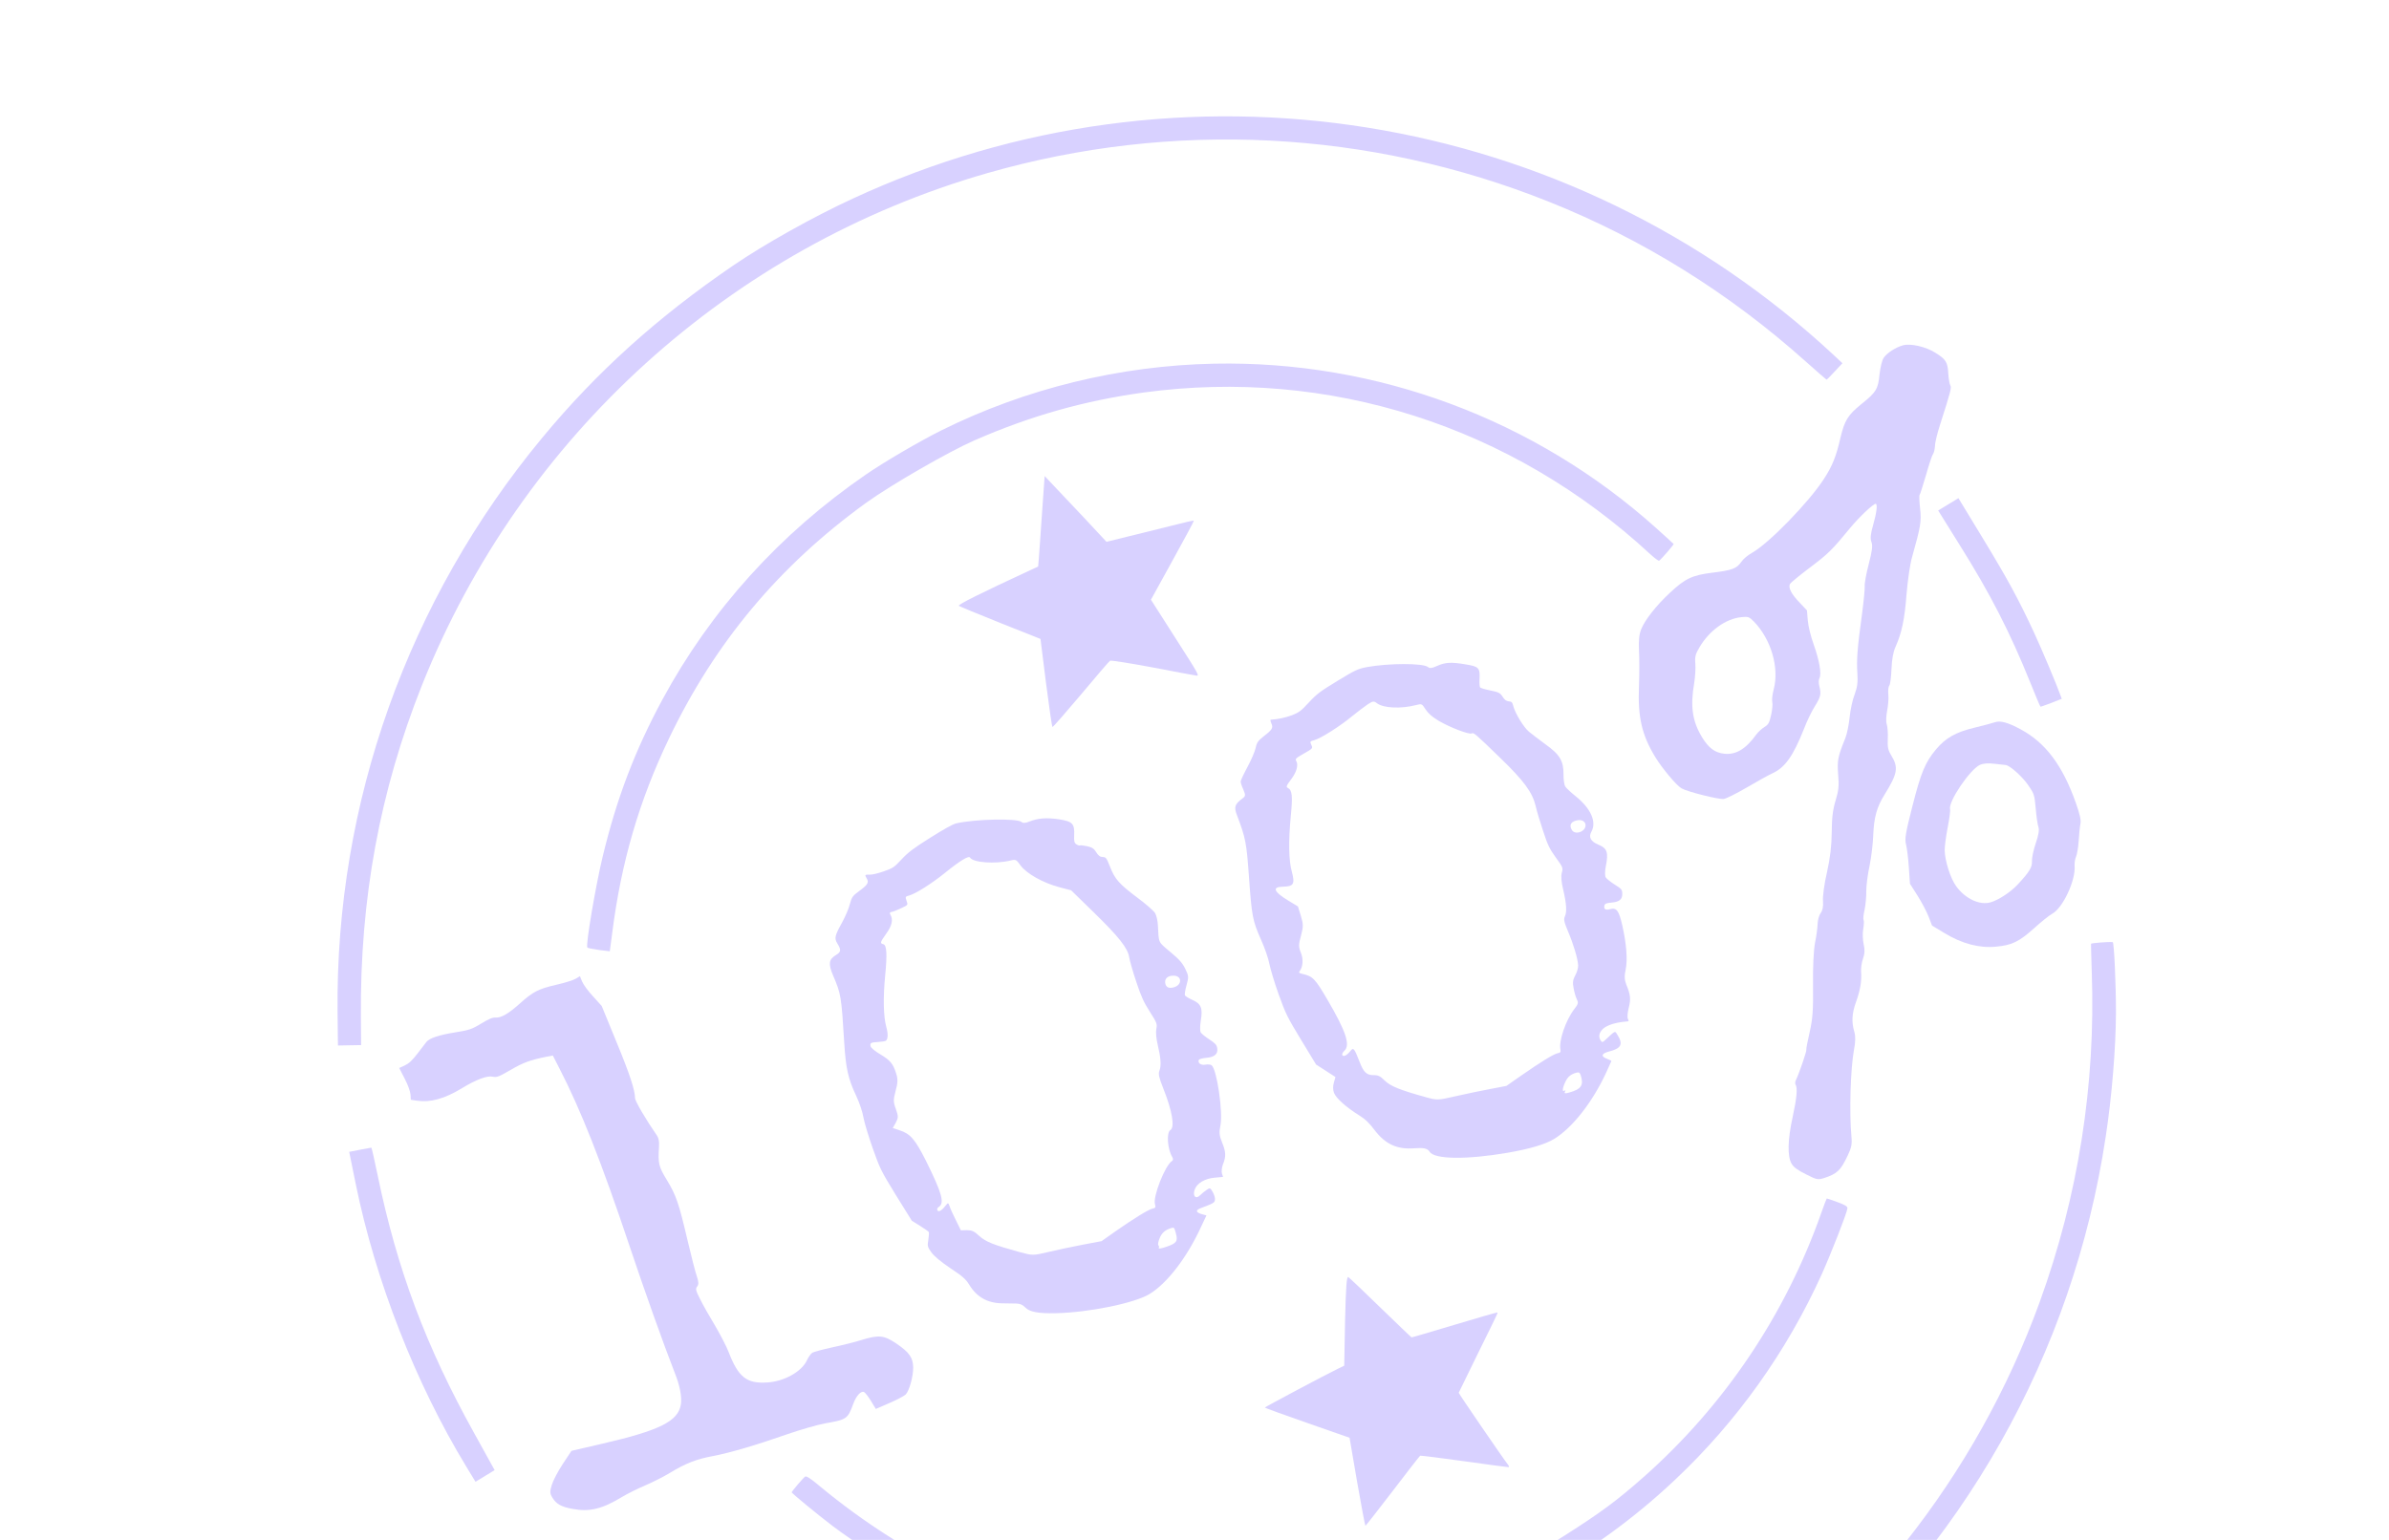 <?xml version="1.0" encoding="UTF-8"?> <svg xmlns="http://www.w3.org/2000/svg" width="228" height="147" viewBox="0 0 228 147" fill="none"> <path d="M69.943 25.368C62.736 30.295 56.931 35.525 51.753 41.786C38.934 57.25 32.017 76.669 32.216 96.577C32.226 97.807 32.247 99.03 32.246 99.319L32.256 99.81L33.35 99.788L34.462 99.77L34.443 97.101C34.35 85.811 36.248 75.526 40.265 65.429C49.737 41.664 69.726 23.559 94.231 16.526C111.91 11.46 130.679 12.408 147.802 19.251C156.76 22.825 165.018 27.964 172.301 34.481C173.376 35.433 174.279 36.232 174.317 36.241C174.355 36.25 174.712 35.888 175.107 35.456L175.836 34.676L175.089 33.974C149.811 10.39 112.682 4.443 81.372 18.966C77.539 20.735 72.913 23.338 69.943 25.368Z" fill="#D8D1FF"></path> <path d="M82.627 45.31C74.427 50.953 67.856 58.221 63.23 66.762C60.59 71.657 58.868 76.187 57.526 81.737C56.849 84.556 55.892 90.16 56.051 90.449C56.068 90.503 56.563 90.603 57.142 90.685L58.198 90.813L58.421 89.121C59.283 82.306 61.004 76.428 63.847 70.496C68.236 61.328 74.36 54.01 82.648 48.009C85.034 46.286 90.524 43.125 92.993 42.041C98.354 39.697 103.518 38.243 109.145 37.471C126.793 35.072 144.273 40.655 157.527 52.931C157.926 53.298 158.292 53.557 158.339 53.529C158.527 53.415 159.762 51.99 159.726 51.931C159.705 51.896 158.96 51.225 158.069 50.419C146.491 40.029 131.395 34.408 115.893 34.717C106.858 34.897 97.88 37.096 89.844 41.083C87.764 42.123 84.379 44.1 82.627 45.31Z" fill="#D8D1FF"></path> <path d="M99.449 48.966C99.326 50.902 99.173 52.841 99.147 53.273L99.079 54.085L98.439 54.378C93.647 56.602 91.377 57.724 91.51 57.836C91.594 57.897 93.372 58.63 95.472 59.472L99.302 60.996L99.827 65.186C100.123 67.493 100.398 69.397 100.447 69.399C100.504 69.412 101.723 68.013 103.168 66.3C104.606 64.576 105.858 63.125 105.94 63.075C106.022 63.025 107.848 63.311 109.967 63.708C112.092 64.117 113.992 64.471 114.166 64.494C114.495 64.534 114.438 64.44 112.169 60.893L109.843 57.251L111.902 53.512C113.042 51.455 113.958 49.743 113.937 49.708C113.915 49.672 112.913 49.897 111.708 50.212C110.509 50.508 108.647 50.981 107.567 51.237L105.602 51.725L103.434 49.4C102.22 48.115 100.898 46.705 100.467 46.261L99.698 45.444L99.449 48.966Z" fill="#D8D1FF"></path> <path d="M40.705 99.457C40.632 99.549 40.254 100.036 39.872 100.541C39.344 101.231 39.047 101.508 38.639 101.708L38.1 101.955L38.621 102.971C38.921 103.543 39.16 104.2 39.178 104.494L39.207 104.99L39.805 105.076C41.075 105.266 42.423 104.896 44.098 103.878C45.457 103.052 46.477 102.673 47.009 102.782C47.417 102.872 47.595 102.796 48.722 102.143C49.943 101.433 50.6 101.194 52.142 100.882L52.76 100.763L53.355 101.926C55.429 105.945 57.375 110.861 60.147 119.142C61.432 122.999 63.388 128.486 64.41 131.09C64.883 132.264 65.091 133.372 64.983 134.064C64.729 135.679 62.98 136.55 57.439 137.832L54.541 138.502L53.705 139.765C53.246 140.461 52.779 141.355 52.659 141.765C52.465 142.396 52.473 142.568 52.715 142.966C53.086 143.576 53.557 143.85 54.638 144.044C56.25 144.348 57.457 144.064 59.343 142.917C59.858 142.604 60.857 142.109 61.559 141.811C62.26 141.513 63.34 140.969 63.95 140.598C65.437 139.694 66.474 139.288 68.062 138.997C69.727 138.675 72.189 137.949 75.178 136.902C76.452 136.464 78.051 136.006 78.73 135.883C80.792 135.528 80.909 135.456 81.42 134.054C81.705 133.255 82.167 132.75 82.462 132.891C82.578 132.95 82.874 133.331 83.13 133.753L83.586 134.503L84.881 133.941C85.594 133.636 86.294 133.258 86.437 133.123C86.783 132.768 87.156 131.402 87.153 130.553C87.136 129.601 86.787 129.107 85.555 128.267C84.355 127.455 83.878 127.409 82.162 127.938C81.568 128.123 80.345 128.433 79.42 128.626C78.514 128.824 77.659 129.055 77.53 129.133C77.39 129.218 77.147 129.558 76.996 129.891C76.488 130.954 74.812 131.893 73.195 131.977C71.268 132.105 70.457 131.459 69.547 129.091C69.328 128.518 68.721 127.362 68.22 126.511C67.707 125.668 67.073 124.545 66.82 124.024C66.395 123.192 66.363 123.034 66.536 122.817C66.692 122.626 66.684 122.374 66.504 121.841C66.368 121.459 65.968 119.904 65.616 118.401C64.786 114.845 64.521 114.092 63.637 112.639C62.854 111.35 62.793 111.066 62.894 109.464C62.929 108.993 62.863 108.648 62.702 108.409C61.682 106.942 60.609 105.123 60.609 104.834C60.593 104.042 60.114 102.568 58.821 99.438L57.425 96.033L56.592 95.112C56.111 94.585 55.668 93.988 55.551 93.69L55.344 93.19L54.934 93.439C54.711 93.575 53.859 93.836 53.056 94.019C51.408 94.395 50.848 94.688 49.646 95.771C48.558 96.753 47.825 97.183 47.317 97.139C47.001 97.122 46.668 97.26 45.907 97.723C45.005 98.271 44.758 98.341 43.387 98.565C41.923 98.797 40.989 99.108 40.705 99.457Z" fill="#D8D1FF"></path> <path d="M33.449 110.56C33.508 110.894 33.74 111.988 33.948 113.017C35.825 122.227 39.645 132.022 44.504 140.014L45.38 141.455L46.294 140.9L47.207 140.344L45.261 136.825C40.64 128.512 37.897 121.176 36.038 112.18C35.74 110.74 35.477 109.568 35.439 109.559C35.409 109.561 34.918 109.651 34.343 109.76L33.326 109.961L33.449 110.56Z" fill="#D8D1FF"></path> <path d="M82.708 83.841C82.95 84.24 82.827 84.459 82.015 85.049C81.382 85.514 81.282 85.639 81.105 86.324C81.004 86.739 80.663 87.524 80.359 88.078C79.663 89.335 79.615 89.573 79.907 90.054C80.292 90.686 80.276 90.872 79.784 91.171C79.093 91.591 79.035 91.996 79.502 93.108C80.265 94.891 80.299 95.079 80.575 99.598C80.723 101.979 80.951 103.013 81.71 104.605C82.039 105.304 82.319 106.161 82.404 106.671C82.487 107.15 82.885 108.465 83.28 109.589C83.971 111.544 84.069 111.757 85.505 114.094L87.025 116.54L87.796 117.018C88.212 117.279 88.596 117.543 88.639 117.613C88.675 117.672 88.653 118.006 88.597 118.361C88.496 118.936 88.518 119.051 88.893 119.561C89.17 119.938 89.785 120.448 90.71 121.073C91.862 121.833 92.181 122.12 92.502 122.648C93.214 123.819 94.24 124.399 95.632 124.42C96.1 124.424 96.716 124.435 96.994 124.442C97.351 124.45 97.613 124.564 97.843 124.809C98.247 125.237 99.066 125.397 100.731 125.364C103.93 125.297 108.237 124.412 109.697 123.541C111.372 122.523 113.262 120.09 114.622 117.128L115.14 116.027L114.737 115.919C114.12 115.748 114.072 115.537 114.579 115.341C115.832 114.869 115.914 114.819 115.952 114.539C115.981 114.376 115.881 114.052 115.743 113.799C115.505 113.382 115.468 113.373 115.154 113.596C114.974 113.721 114.69 113.942 114.543 114.095C114.141 114.516 113.808 114.205 114.009 113.586C114.221 112.959 114.983 112.496 115.979 112.42L116.724 112.352L116.616 112.016C116.563 111.824 116.606 111.445 116.717 111.153C117.023 110.389 116.999 109.954 116.629 109.056C116.364 108.382 116.337 108.126 116.476 107.431C116.734 106.167 116.132 102.088 115.638 101.698C115.539 101.614 115.254 101.594 115.024 101.638C114.606 101.716 114.277 101.466 114.419 101.171C114.456 101.1 114.776 101.019 115.123 100.984C115.906 100.925 116.273 100.606 116.167 100.061C116.115 99.739 115.98 99.596 115.421 99.23C115.05 98.99 114.675 98.689 114.596 98.56C114.518 98.431 114.52 97.932 114.601 97.433C114.799 96.254 114.641 95.836 113.823 95.467C113.472 95.311 113.142 95.111 113.092 95.029C113.042 94.947 113.11 94.504 113.243 94.038C113.462 93.263 113.44 93.148 113.121 92.491C112.84 91.924 112.568 91.608 111.689 90.874C110.498 89.865 110.603 90.09 110.505 88.32C110.489 87.897 110.366 87.378 110.238 87.167C110.109 86.956 109.346 86.281 108.533 85.683C106.821 84.397 106.388 83.922 105.932 82.723C105.59 81.871 105.55 81.832 105.235 81.814C104.988 81.804 104.818 81.683 104.619 81.355C104.405 81.003 104.223 80.889 103.759 80.786C103.428 80.715 103.117 80.679 103.07 80.707C103.023 80.736 102.873 80.699 102.736 80.606C102.535 80.487 102.489 80.306 102.516 79.744C102.566 78.638 102.37 78.421 101.073 78.214C99.859 78.037 99.064 78.103 98.236 78.43C97.868 78.589 97.628 78.591 97.489 78.467C97.059 78.103 93.006 78.191 91.238 78.608C90.918 78.69 90.03 79.181 88.779 79.974C87.177 80.98 86.662 81.373 86.041 82.04C85.324 82.813 85.23 82.87 84.345 83.183C83.843 83.36 83.259 83.507 83.042 83.494C82.537 83.48 82.509 83.513 82.708 83.841ZM92.579 81.869C92.871 82.35 94.969 82.502 96.453 82.146C96.941 82.026 96.986 82.047 97.396 82.616C97.965 83.393 99.553 84.29 101.1 84.697L102.226 84.992L104.354 87.068C106.79 89.439 107.643 90.526 107.77 91.395C107.822 91.717 108.117 92.757 108.435 93.703C108.895 95.093 109.145 95.663 109.732 96.574C110.425 97.661 110.451 97.758 110.355 98.233C110.298 98.509 110.347 99.169 110.484 99.712C110.788 101.003 110.841 101.725 110.654 102.208C110.534 102.538 110.601 102.834 111.007 103.871C111.876 106.039 112.142 107.611 111.696 107.882C111.31 108.117 111.423 109.701 111.864 110.428C111.978 110.615 111.972 110.763 111.855 110.834C111.199 111.233 110.004 114.255 110.229 114.968C110.308 115.257 110.283 115.321 110.01 115.374C109.623 115.449 108.142 116.365 106.421 117.572L105.131 118.485L103.332 118.824C102.339 119.011 100.864 119.329 100.049 119.52C98.608 119.866 98.54 119.86 97.331 119.535C94.826 118.844 94.069 118.549 93.45 117.979C92.97 117.532 92.753 117.44 92.285 117.435L91.702 117.452L91.235 116.5C90.971 115.987 90.7 115.382 90.633 115.166C90.506 114.825 90.48 114.809 90.324 115C89.913 115.539 89.592 115.75 89.471 115.551C89.407 115.445 89.451 115.306 89.58 115.228C90.177 114.865 89.915 113.933 88.364 110.8C87.347 108.785 86.883 108.233 85.866 107.905L85.201 107.683L85.497 107.166C85.741 106.697 85.743 106.567 85.501 105.88C85.248 105.199 85.249 104.99 85.474 104.146C85.684 103.409 85.696 103.033 85.552 102.559C85.254 101.568 84.987 101.233 84.028 100.66C83.479 100.336 83.108 100.016 83.083 99.871C83.02 99.556 83.121 99.51 83.819 99.471C84.144 99.451 84.465 99.399 84.536 99.357C84.746 99.228 84.776 98.697 84.587 98.042C84.315 97.067 84.272 95.28 84.473 93.184C84.682 91.099 84.627 90.218 84.307 90.139C83.968 90.057 83.991 89.963 84.569 89.146C85.138 88.366 85.261 87.778 84.962 87.286C84.884 87.157 84.921 87.086 85.109 87.052C85.243 87.035 85.653 86.865 86.003 86.701C86.666 86.394 86.666 86.394 86.516 85.988C86.387 85.617 86.396 85.58 86.8 85.479C87.4 85.306 88.897 84.364 90.126 83.376C91.619 82.164 92.45 81.658 92.579 81.869ZM112.074 93.144C112.81 93.194 112.811 94.012 112.067 94.24C111.557 94.405 111.255 94.251 111.201 93.819C111.147 93.387 111.505 93.105 112.074 93.144ZM111.783 117.234C112.053 117.15 112.074 117.185 112.216 117.709C112.434 118.491 112.309 118.679 111.328 119.019C110.88 119.179 110.546 119.237 110.588 119.148C110.63 119.058 110.62 118.936 110.553 118.88C110.487 118.824 110.537 118.537 110.66 118.237C110.873 117.69 111.201 117.411 111.783 117.234Z" fill="#D8D1FF"></path> <path d="M121.336 69.058C121.531 69.485 121.417 69.666 120.607 70.287C120.076 70.706 119.943 70.883 119.838 71.397C119.767 71.729 119.417 72.552 119.054 73.221C118.692 73.891 118.399 74.519 118.407 74.61C118.395 74.697 118.51 75.045 118.66 75.371C118.885 75.924 118.878 75.993 118.583 76.22C117.829 76.775 117.753 77.045 118.059 77.839C118.886 80.016 118.966 80.465 119.194 83.664C119.466 87.463 119.537 87.87 120.347 89.704C120.692 90.457 121.056 91.504 121.148 92.025C121.253 92.54 121.644 93.843 122.036 94.936C122.698 96.765 122.848 97.091 124.173 99.27L125.605 101.626L126.528 102.22L127.451 102.815L127.299 103.356C127.202 103.672 127.204 104.072 127.319 104.339C127.514 104.846 128.491 105.713 129.704 106.468C130.294 106.832 130.681 107.206 131.193 107.89C132.222 109.238 133.354 109.754 135.003 109.618C135.878 109.552 136.247 109.632 136.44 109.948C136.888 110.687 140.004 110.719 143.952 110.035C146.026 109.673 147.491 109.232 148.311 108.734C150.044 107.68 151.937 105.278 153.244 102.493C153.525 101.873 153.776 101.336 153.785 101.298C153.801 101.272 153.608 101.165 153.36 101.074C152.757 100.847 152.833 100.577 153.537 100.389C154.718 100.089 154.921 99.709 154.401 98.853C154.108 98.373 154.228 98.332 153.211 99.272C152.937 99.534 152.888 99.532 152.724 99.263C152.617 99.087 152.602 98.823 152.69 98.626C152.963 97.994 153.843 97.62 155.389 97.498C155.45 97.493 155.436 97.389 155.365 97.272C155.293 97.155 155.321 96.673 155.443 96.214C155.661 95.359 155.609 94.957 155.201 93.969C155.037 93.54 155.013 93.185 155.151 92.54C155.345 91.619 155.225 90.103 154.827 88.339C154.508 86.944 154.285 86.63 153.689 86.784C153.227 86.921 153.038 86.795 153.125 86.437C153.166 86.267 153.333 86.198 153.779 86.167C154.543 86.104 154.843 85.858 154.823 85.324C154.821 84.924 154.766 84.861 154.091 84.437C153.702 84.192 153.319 83.879 153.241 83.75C153.162 83.621 153.162 83.172 153.249 82.734C153.523 81.364 153.387 80.982 152.552 80.638C151.826 80.341 151.589 79.924 151.872 79.415C152.403 78.466 151.836 77.19 150.385 76.018C149.917 75.644 149.47 75.226 149.378 75.073C149.292 74.933 149.214 74.435 149.218 73.967C149.232 72.642 148.88 72.038 147.468 71.034C146.852 70.575 146.15 70.054 145.911 69.846C145.415 69.426 144.624 68.125 144.439 67.451C144.331 67.035 144.277 66.972 143.992 66.953C143.757 66.935 143.573 66.79 143.402 66.509C143.188 66.158 143.002 66.062 142.239 65.916C141.744 65.815 141.297 65.686 141.254 65.616C141.212 65.546 141.184 65.21 141.201 64.894C141.26 63.751 141.158 63.636 139.892 63.427C138.512 63.19 137.936 63.219 137.13 63.581C136.668 63.798 136.454 63.816 136.296 63.687C135.863 63.292 132.487 63.306 130.439 63.685C129.579 63.854 129.342 63.966 127.632 65.006C126.004 65.996 125.662 66.251 124.917 67.058C124.172 67.864 123.975 68.015 123.314 68.273C122.687 68.509 121.95 68.669 121.282 68.705C121.221 68.71 121.253 68.868 121.336 69.058ZM131.44 67.153C132.068 67.605 133.717 67.678 135.144 67.308C135.686 67.171 135.705 67.176 136.045 67.708C136.298 68.099 136.651 68.414 137.311 68.815C138.359 69.43 140.228 70.156 140.462 70.013C140.638 69.906 140.803 70.047 143.192 72.366C145.446 74.543 146.245 75.646 146.553 76.919C146.662 77.414 146.993 78.513 147.278 79.351C147.706 80.663 147.885 81.036 148.482 81.861C149.17 82.807 149.179 82.849 149.058 83.308C148.965 83.605 149.009 84.205 149.175 84.874C149.508 86.292 149.552 87.052 149.348 87.481C149.218 87.769 149.269 88.01 149.66 88.944C150.18 90.169 150.574 91.502 150.615 92.151C150.628 92.384 150.504 92.813 150.343 93.103C150.113 93.516 150.07 93.815 150.181 94.341C150.249 94.717 150.389 95.21 150.491 95.404C150.653 95.723 150.621 95.855 150.259 96.316C149.431 97.381 148.742 99.388 148.928 100.222C148.969 100.422 148.908 100.507 148.659 100.546C148.26 100.628 147.037 101.388 145.176 102.68L143.769 103.664L142.261 103.954C141.425 104.109 139.943 104.416 138.971 104.638C137.226 105.041 137.165 105.046 136.063 104.737C133.576 104.05 132.678 103.681 132.141 103.141C131.732 102.732 131.526 102.632 131.096 102.637C130.426 102.643 130.126 102.36 129.739 101.327C129.247 100.069 129.171 99.971 128.886 100.321C128.564 100.741 128.222 100.917 128.108 100.73C128.058 100.648 128.147 100.45 128.313 100.301C128.883 99.761 128.454 98.449 126.699 95.456C125.516 93.43 125.294 93.197 124.309 92.976C123.97 92.894 123.923 92.842 124.035 92.71C124.352 92.308 124.407 91.553 124.147 90.941C123.93 90.399 123.924 90.178 124.161 89.328C124.391 88.466 124.396 88.237 124.152 87.439L123.874 86.533L122.935 85.964C121.561 85.13 121.375 84.666 122.438 84.646C123.47 84.628 123.605 84.401 123.282 83.185C122.994 82.157 122.962 80.283 123.183 77.981C123.381 75.984 123.323 75.441 122.918 75.222C122.72 75.134 122.759 75.014 123.202 74.423C123.741 73.727 123.941 73.027 123.706 72.64C123.592 72.453 123.672 72.372 124.447 71.933C125.293 71.451 125.305 71.444 125.148 71.106C125.005 70.792 125.021 70.766 125.437 70.657C126.045 70.496 127.909 69.315 129.049 68.365C129.585 67.927 130.256 67.423 130.542 67.233C131.039 66.915 131.112 66.903 131.44 67.153ZM150.629 78.293C151.08 78.243 151.399 78.531 151.307 78.907C151.181 79.466 150.296 79.699 150.019 79.242C149.712 78.738 149.948 78.386 150.629 78.293ZM150.432 102.406C150.697 102.341 150.768 102.378 150.866 102.671C151.158 103.601 150.906 103.978 149.782 104.293C149.385 104.406 149.268 104.397 149.347 104.237C149.438 104.069 149.423 104.046 149.283 104.131C149.06 104.266 149.137 103.786 149.428 103.208C149.667 102.758 149.915 102.559 150.432 102.406Z" fill="#D8D1FF"></path> <path d="M179.773 34.16C179.619 34.382 179.459 35.041 179.376 35.749C179.245 37.145 179.05 37.456 177.613 38.602C176.368 39.616 176.042 40.135 175.654 41.767C175.244 43.573 174.867 44.509 174.042 45.764C172.606 47.969 168.865 51.816 167.274 52.735C166.775 53.023 166.377 53.345 166.17 53.663C165.729 54.284 165.281 54.444 163.399 54.674C161.505 54.91 160.83 55.224 159.369 56.594C158.066 57.803 156.981 59.185 156.62 60.095C156.437 60.559 156.377 61.173 156.422 62.092C156.464 62.821 156.464 64.378 156.419 65.545C156.298 68.459 156.698 70.174 157.966 72.259C158.622 73.337 159.988 74.978 160.479 75.258C161.01 75.577 164.076 76.345 164.513 76.272C164.762 76.233 165.671 75.776 166.716 75.173C167.696 74.594 168.778 74 169.116 73.843C170.361 73.278 171.121 72.207 172.175 69.56C172.453 68.829 172.915 67.874 173.204 67.426C173.768 66.505 173.823 66.279 173.637 65.525C173.558 65.237 173.561 64.898 173.635 64.757C173.868 64.374 173.634 63.04 173.106 61.563C172.809 60.733 172.578 59.798 172.53 59.218L172.451 58.27L171.73 57.505C170.949 56.696 170.633 56.07 170.845 55.732C170.914 55.61 171.761 54.918 172.728 54.186C174.5 52.852 174.83 52.523 176.573 50.404C177.411 49.381 178.826 48.04 179.021 48.098C179.191 48.139 179.104 48.946 178.784 50.056C178.521 50.969 178.477 51.398 178.603 51.738C178.737 52.09 178.679 52.575 178.348 53.851C178.109 54.751 177.936 55.707 177.963 55.963C177.983 56.207 177.864 57.435 177.697 58.692C177.271 61.792 177.173 62.975 177.263 64.285C177.319 65.117 177.257 65.62 177.004 66.287C176.805 66.778 176.597 67.755 176.526 68.456C176.455 69.157 176.277 70.052 176.119 70.452C175.389 72.26 175.33 72.585 175.43 73.937C175.526 75.018 175.467 75.503 175.181 76.431C174.925 77.276 174.824 78.06 174.816 79.445C174.803 80.769 174.668 81.894 174.359 83.286C174.105 84.371 173.94 85.579 173.983 86.018C174.021 86.557 173.946 86.907 173.764 87.162C173.603 87.373 173.476 87.851 173.469 88.208C173.457 88.585 173.352 89.387 173.219 90.013C173.091 90.701 173.005 92.326 173.031 94.059C173.055 96.42 173.001 97.255 172.708 98.541C172.504 99.419 172.362 100.163 172.391 100.21C172.448 100.304 171.685 102.533 171.416 103.066C171.325 103.233 171.305 103.438 171.355 103.52C171.569 103.872 171.489 104.77 171.089 106.619C170.601 108.825 170.573 110.415 170.993 111.106C171.193 111.434 171.547 111.7 172.375 112.112C173.396 112.631 173.502 112.647 174.107 112.455C175.346 112.039 175.655 111.755 176.352 110.288C176.702 109.546 176.766 109.202 176.696 108.506C176.48 106.118 176.613 102.009 176.938 100.222C177.087 99.49 177.095 98.923 176.975 98.515C176.694 97.578 176.741 96.731 177.132 95.659C177.532 94.549 177.687 93.669 177.618 92.764C177.59 92.427 177.678 91.86 177.803 91.511C177.968 91.043 177.984 90.647 177.861 90.128C177.772 89.717 177.749 89.073 177.822 88.692C177.888 88.299 177.911 87.915 177.854 87.821C177.804 87.739 177.842 87.299 177.952 86.847C178.043 86.391 178.126 85.602 178.113 85.08C178.108 84.57 178.245 83.476 178.428 82.642C178.599 81.816 178.749 80.505 178.777 79.734C178.849 78.005 179.114 77.041 179.88 75.821C181.1 73.844 181.2 73.269 180.502 72.121C180.182 71.594 180.131 71.352 180.166 70.512C180.196 69.98 180.138 69.357 180.064 69.13C179.985 68.921 180.005 68.347 180.101 67.871C180.197 67.396 180.256 66.702 180.219 66.323C180.181 65.945 180.216 65.554 180.312 65.448C180.396 65.349 180.491 64.633 180.519 63.862C180.554 62.942 180.69 62.217 180.904 61.75C181.491 60.446 181.775 59.118 181.953 56.747C182.061 55.446 182.286 53.864 182.473 53.221C183.309 50.242 183.388 49.792 183.247 48.53C183.172 47.853 183.155 47.27 183.202 47.242C183.248 47.213 183.516 46.36 183.809 45.364C184.094 44.356 184.395 43.451 184.479 43.352C184.563 43.252 184.65 42.895 184.671 42.56C184.674 42.222 184.902 41.329 185.146 40.571C186.187 37.322 186.265 37.002 186.13 36.779C186.052 36.65 185.974 36.152 185.94 35.675C185.887 34.584 185.709 34.291 184.71 33.678C183.795 33.095 182.339 32.76 181.6 32.969C180.903 33.168 180.097 33.69 179.773 34.16ZM166.187 58.917C166.833 58.845 166.934 58.88 167.391 59.34C169.026 61.027 169.822 63.736 169.28 65.799C169.153 66.277 169.088 66.83 169.141 67.023C169.194 67.215 169.141 67.761 169.033 68.244C168.869 69.002 168.766 69.177 168.391 69.405C168.145 69.554 167.797 69.878 167.62 70.115C166.61 71.515 165.666 72.073 164.567 71.954C163.68 71.867 163.064 71.408 162.444 70.388C161.518 68.865 161.302 67.455 161.689 65.214C161.782 64.628 161.836 63.793 161.8 63.365C161.74 62.712 161.804 62.448 162.193 61.794C163.131 60.197 164.704 59.064 166.187 58.917Z" fill="#D8D1FF"></path> <path d="M186.982 51.957C189.93 56.648 191.824 60.344 193.783 65.203C194.28 66.442 194.709 67.465 194.74 67.462C194.777 67.472 195.237 67.304 195.786 67.099L196.769 66.71L196.642 66.37C196.319 65.443 194.81 61.851 194.107 60.352C192.668 57.247 191.594 55.268 189.236 51.389L186.907 47.557L185.946 48.141L184.974 48.732L186.982 51.957Z" fill="#D8D1FF"></path> <path d="M53.48 150.637C52.84 151.22 52.718 151.39 52.839 151.509C52.938 151.593 53.587 152.29 54.278 153.058C61.492 160.966 70.565 167.711 80.292 172.39C93.865 178.936 108.513 181.683 123.58 180.5C141.288 179.123 157.527 172.558 171.184 161.271C187.27 147.962 197.845 129.256 200.966 108.501C201.557 104.644 201.929 100.004 201.942 96.674C201.946 93.911 201.761 89.963 201.636 89.943C201.33 89.888 199.57 90.027 199.563 90.096C199.549 90.152 199.587 91.349 199.631 92.767C200.019 103.54 198.336 114.177 194.66 124.307C188.62 140.946 177.252 155.287 162.457 164.939C153.545 170.758 144.747 174.469 134.643 176.663C118.755 180.111 102.242 178.835 87.22 172.993C75.307 168.359 64.466 160.923 55.938 151.567C55.247 150.799 54.587 150.109 54.483 150.044C54.313 149.923 54.208 149.987 53.48 150.637Z" fill="#D8D1FF"></path> <path d="M184.778 71.528C183.737 72.771 183.327 73.758 182.52 76.945C181.865 79.51 181.765 80.084 181.907 80.608C181.992 80.957 182.122 81.937 182.174 82.788L182.28 84.361L183.001 85.495C183.405 86.132 183.874 87.035 184.06 87.5L184.389 88.359L185.607 89.095C187.233 90.081 188.9 90.528 190.475 90.373C192.014 90.24 192.705 89.899 194.176 88.572C194.817 87.99 195.573 87.386 195.85 87.234C196.858 86.701 198.097 84.07 197.995 82.688C197.97 82.382 198.04 81.97 198.14 81.765C198.228 81.567 198.344 80.887 198.385 80.268C198.419 79.638 198.495 78.917 198.552 78.642C198.62 78.279 198.511 77.784 198.117 76.66C196.854 73.078 195.228 70.905 192.846 69.625C191.647 68.973 190.898 68.77 190.396 68.947C190.157 69.028 189.303 69.259 188.476 69.457C186.642 69.897 185.691 70.444 184.778 71.528ZM190.319 72.91C190.815 72.962 191.319 73.025 191.436 73.033C191.848 73.104 192.997 74.123 193.571 74.961C194.138 75.788 194.162 75.854 194.285 77.192C194.348 77.955 194.464 78.752 194.55 78.972C194.633 79.243 194.556 79.723 194.288 80.496C194.076 81.122 193.911 81.88 193.925 82.193C193.949 82.788 193.723 83.182 192.611 84.388C191.929 85.139 190.751 85.92 189.958 86.145C188.93 86.433 187.567 85.801 186.699 84.611C186.152 83.869 185.613 82.191 185.595 81.158C185.595 80.789 185.719 79.831 185.878 79.012C186.038 78.193 186.151 77.402 186.108 77.252C185.925 76.528 187.98 73.497 188.944 73.024C189.258 72.881 189.728 72.836 190.319 72.91Z" fill="#D8D1FF"></path> <path d="M76.114 141.741C75.806 142.105 75.557 142.433 75.552 142.452C75.515 142.523 78.043 144.597 79.474 145.685C81.241 147.034 85.018 149.473 87.016 150.569C94.814 154.848 103.607 157.463 112.372 158.105C118.711 158.584 125.811 157.992 131.859 156.514C142.356 153.936 152.056 148.649 159.889 141.24C165.755 135.716 170.533 129.008 173.866 121.638C174.713 119.759 176.258 115.834 176.311 115.368C176.345 115.187 176.149 115.049 175.362 114.758C174.823 114.556 174.361 114.403 174.338 114.418C174.314 114.432 174.092 115.016 173.838 115.733C170.413 125.486 164.592 134.144 156.901 140.97C154.333 143.237 152.821 144.365 149.361 146.564C144.166 149.867 140.281 151.683 134.775 153.393C120.632 157.786 105.169 156.706 91.623 150.416C87.009 148.262 82.345 145.288 78.262 141.896C77.402 141.167 76.953 140.878 76.843 140.961C76.75 141.018 76.423 141.377 76.114 141.741Z" fill="#D8D1FF"></path> <path d="M128.37 126.072L128.29 130.374L127.645 130.686C126.674 131.147 120.735 134.308 120.71 134.372C120.712 134.403 122.526 135.065 124.744 135.836L128.799 137.254L129.515 141.441C129.921 143.746 130.276 145.648 130.313 145.658C130.344 145.655 131.513 144.174 132.906 142.348C134.299 140.523 135.477 139.004 135.536 138.968C135.583 138.94 137.479 139.183 139.738 139.495C142.004 139.819 143.92 140.067 143.981 140.061C144.047 140.038 144.006 139.918 143.897 139.792C143.535 139.354 139.208 133.029 139.215 132.96C139.231 132.934 140.067 131.222 141.066 129.171C143.12 125.002 142.974 125.315 142.868 125.299C142.83 125.29 140.985 125.818 138.788 126.479C136.592 127.141 134.754 127.68 134.716 127.671C134.678 127.662 133.361 126.392 131.77 124.856C130.19 123.313 128.795 121.994 128.684 121.917C128.521 121.808 128.449 122.798 128.37 126.072Z" fill="#D8D1FF"></path> </svg> 